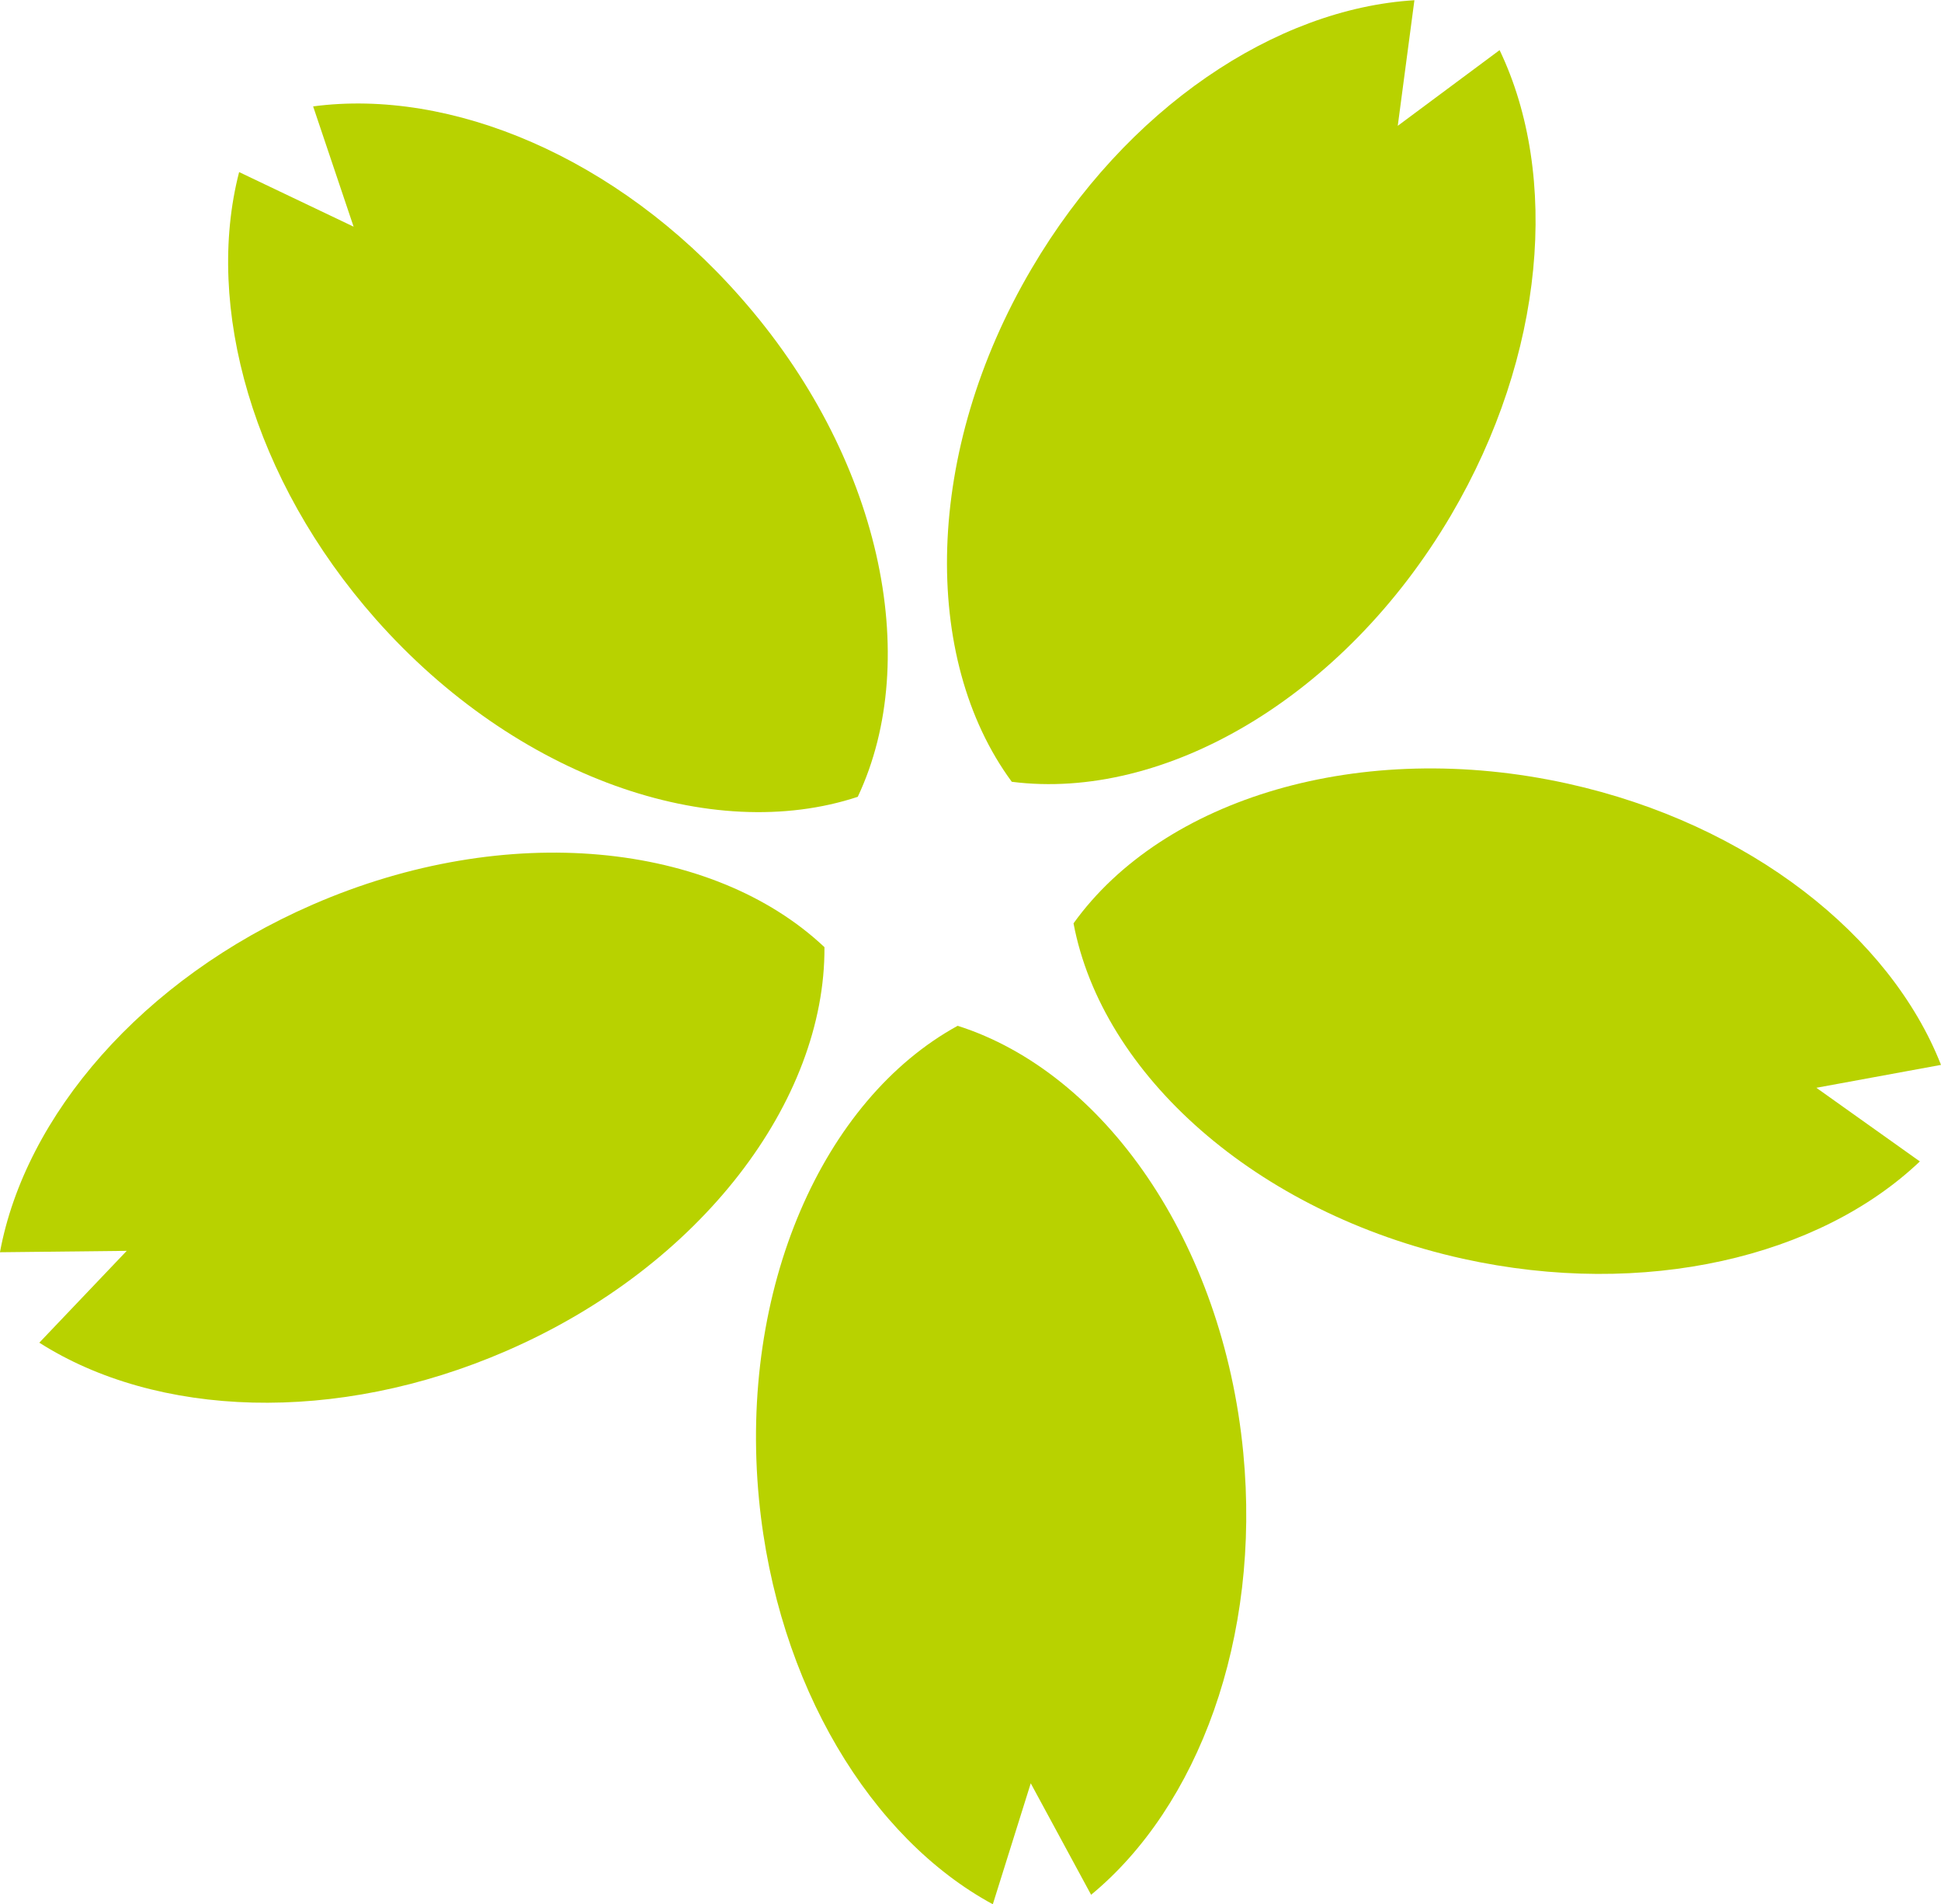 <?xml version="1.0" encoding="UTF-8"?><svg id="_レイヤー_1" xmlns="http://www.w3.org/2000/svg" viewBox="0 0 83.93 82.33"><path d="M64.84,2.17l-4.4,3.27,.72-5.43c-5.98,.36-12.46,4.64-16.55,11.6-4.66,7.91-4.79,16.85-.86,22.19,6.58,.84,14.33-3.61,18.99-11.52,4.09-6.95,4.69-14.7,2.11-20.1Z" style="fill:#b8d200;"/><path d="M13.54,4.6l1.75,5.2-4.95-2.36c-1.5,5.8,.57,13.29,5.91,19.33,6.08,6.87,14.55,9.76,20.84,7.68,2.83-6,.99-14.75-5.09-21.62C26.66,6.77,19.48,3.81,13.54,4.6Z" style="fill:#b8d200;"/><path d="M0,54.14l5.48-.06-3.78,3.97c5.05,3.22,12.81,3.57,20.21,.35,8.42-3.66,13.78-10.82,13.74-17.45-4.83-4.55-13.72-5.5-22.13-1.84-7.4,3.22-12.43,9.14-13.52,15.02Z" style="fill:#b8d200;"/><path d="M42.93,82.33l1.64-5.23,2.61,4.82c4.62-3.81,7.35-11.08,6.58-19.11-.88-9.14-6.03-16.45-12.35-18.46-5.82,3.19-9.47,11.35-8.59,20.48,.78,8.03,4.85,14.65,10.11,17.5Z" style="fill:#b8d200;"/><path d="M83.01,50.21l-4.47-3.18,5.39-.99c-2.19-5.57-8.27-10.42-16.14-12.16-8.96-1.98-17.5,.65-21.37,6.04,1.23,6.52,7.86,12.51,16.83,14.5,7.88,1.74,15.43-.08,19.77-4.21Z" style="fill:#b8d200;"/></svg>